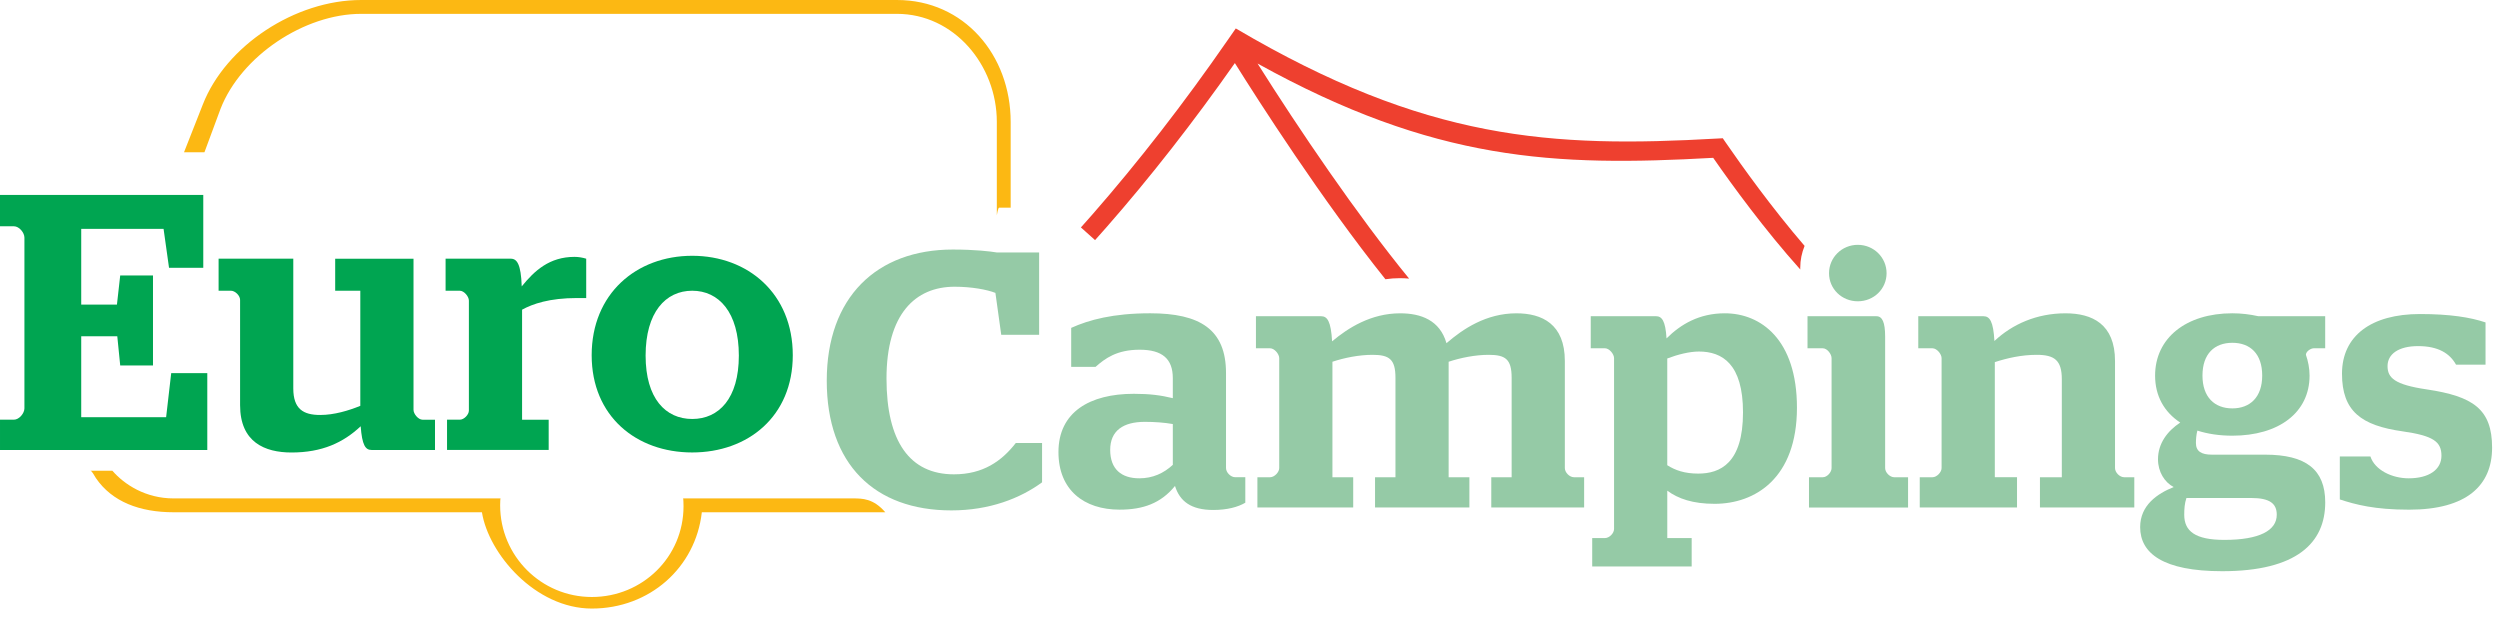 <?xml version="1.0" encoding="UTF-8" standalone="no"?><!DOCTYPE svg PUBLIC "-//W3C//DTD SVG 1.1//EN" "http://www.w3.org/Graphics/SVG/1.1/DTD/svg11.dtd"><svg width="100%" height="100%" viewBox="0 0 178 44" version="1.1" xmlns="http://www.w3.org/2000/svg" xmlns:xlink="http://www.w3.org/1999/xlink" xml:space="preserve" xmlns:serif="http://www.serif.com/" style="fill-rule:evenodd;clip-rule:evenodd;stroke-linejoin:round;stroke-miterlimit:2;"><g><g><g><path d="M73.986,17.975l-0,5.861l-2.698,-0l-0.415,-2.982c-0.595,-0.233 -1.686,-0.439 -2.905,-0.439c-2.801,0 -4.849,1.944 -4.849,6.535c-0,4.487 1.659,6.822 4.799,6.822c2.073,0 3.397,-0.934 4.408,-2.232l1.869,0l-0,2.802c-1.557,1.14 -3.736,1.998 -6.46,1.998c-5.474,-0 -8.87,-3.295 -8.87,-9.234c0,-5.941 3.553,-9.339 8.975,-9.339c1.581,0 2.671,0.131 3.138,0.208l3.008,0Z" style="fill:#95caa6;fill-rule:nonzero;"/><path d="M75.362,32.188c0,-2.852 2.231,-4.149 5.368,-4.149c1.142,-0 1.92,0.103 2.774,0.311l0,-1.428c0,-1.374 -0.751,-2.022 -2.36,-2.022c-1.632,0 -2.463,0.623 -3.138,1.219l-1.737,-0l-0,-2.774c1.27,-0.572 2.982,-1.039 5.627,-1.039c3.528,-0 5.396,1.142 5.396,4.254l-0,6.767c-0,0.312 0.336,0.65 0.647,0.65l0.727,0l-0,1.816c-0.52,0.309 -1.296,0.517 -2.283,0.517c-1.581,0 -2.385,-0.622 -2.723,-1.71c-1.011,1.244 -2.283,1.687 -3.942,1.687c-2.54,0.002 -4.356,-1.399 -4.356,-4.099Zm8.143,0.909l0,-2.905c-0.595,-0.104 -1.269,-0.156 -1.996,-0.156c-1.53,-0 -2.463,0.624 -2.463,1.996c-0,1.376 0.802,2.024 2.075,2.024c0.959,-0 1.738,-0.363 2.384,-0.959Z" style="fill:#95caa6;fill-rule:nonzero;"/><path d="M89.526,33.979l0.907,0c0.311,0 0.648,-0.363 0.648,-0.65l-0,-7.831c-0,-0.285 -0.337,-0.7 -0.648,-0.7l-1.01,-0l-0,-2.283l4.643,-0c0.439,-0 0.699,0.363 0.779,1.789c1.139,-0.958 2.773,-1.996 4.847,-1.996c1.48,-0 2.83,0.492 3.297,2.128c1.167,-1.012 2.826,-2.128 4.979,-2.128c1.817,-0 3.449,0.754 3.449,3.398l0,7.623c0,0.312 0.336,0.65 0.648,0.65l0.725,0l0,2.154l-6.611,-0l-0,-2.154l1.45,0l-0,-7.081c-0,-1.323 -0.439,-1.634 -1.633,-1.634c-0.959,-0 -1.996,0.208 -2.853,0.492l-0,8.223l1.478,0l0,2.154l-6.718,-0l0,-2.154l1.454,0l0,-7.081c0,-1.323 -0.441,-1.634 -1.633,-1.634c-0.962,-0 -1.998,0.208 -2.855,0.492l0,8.223l1.479,0l-0,2.154l-6.821,-0l0,-2.154l-0.001,0Z" style="fill:#95caa6;fill-rule:nonzero;"/><path d="M113.364,38.31l0.91,0c0.31,0 0.647,-0.339 0.647,-0.649l0,-12.164c0,-0.285 -0.337,-0.7 -0.647,-0.7l-1.013,-0l0,-2.283l4.643,-0c0.415,-0 0.676,0.311 0.753,1.581c1.011,-1.01 2.334,-1.788 4.149,-1.788c2.567,-0 5.137,1.868 5.137,6.718c0,5.031 -2.982,6.847 -5.862,6.847c-1.555,-0 -2.594,-0.364 -3.371,-0.935l-0,3.373l1.737,0l-0,2.022l-7.082,0l-0,-2.022l-0.001,0Zm5.345,-12.786l-0,7.599c0.57,0.364 1.246,0.597 2.204,0.597c1.556,-0 3.189,-0.727 3.189,-4.359c-0,-3.449 -1.478,-4.332 -3.139,-4.332c-0.673,0.001 -1.503,0.208 -2.254,0.495Z" style="fill:#95caa6;fill-rule:nonzero;"/><path d="M128.799,33.979l0.986,0c0.311,0 0.623,-0.363 0.623,-0.65l-0,-7.831c-0,-0.285 -0.311,-0.7 -0.623,-0.7l-1.09,-0l0,-2.283l4.904,-0c0.415,-0 0.623,0.416 0.623,1.455l-0,9.36c-0,0.312 0.339,0.65 0.647,0.65l0.985,-0l-0,2.154l-7.054,-0l-0,-2.155l-0.001,0Zm1.428,-14.527c0,-1.114 0.907,-2.02 2.049,-2.02c1.141,0 2.048,0.906 2.048,2.02c0,1.117 -0.907,2 -2.048,2c-1.142,0 -2.049,-0.883 -2.049,-2Z" style="fill:#95caa6;fill-rule:nonzero;"/><path d="M136.684,33.979l0.91,0c0.311,0 0.647,-0.363 0.647,-0.65l0,-7.831c0,-0.285 -0.336,-0.7 -0.647,-0.7l-1.013,-0l0,-2.283l4.644,-0c0.441,-0 0.701,0.363 0.777,1.764c1.271,-1.193 3.011,-1.971 5.059,-1.971c1.893,-0 3.528,0.754 3.528,3.398l0,7.623c0,0.312 0.336,0.65 0.648,0.65l0.725,0l0,2.154l-6.718,-0l0,-2.154l1.557,0l-0,-6.976c-0,-1.35 -0.519,-1.739 -1.788,-1.739c-1.09,-0 -2.101,0.233 -2.982,0.519l-0,8.195l1.581,0l-0,2.154l-6.926,-0l-0,-2.153l-0.002,0Z" style="fill:#95caa6;fill-rule:nonzero;"/><path d="M152.379,37.532c0,-1.556 1.218,-2.387 2.388,-2.853c-0.651,-0.338 -1.118,-1.09 -1.118,-1.973c-0,-1.14 0.675,-2.021 1.584,-2.619c-1.142,-0.751 -1.79,-1.891 -1.79,-3.346c-0,-2.67 2.205,-4.435 5.499,-4.435c0.647,-0 1.27,0.079 1.841,0.207l4.771,-0l-0,2.283l-0.803,-0c-0.233,-0 -0.57,0.232 -0.57,0.467c0.155,0.441 0.26,0.96 0.26,1.478c-0,2.646 -2.204,4.28 -5.498,4.28c-0.934,-0 -1.764,-0.129 -2.491,-0.362c-0.078,0.283 -0.103,0.646 -0.103,0.881c-0,0.596 0.389,0.832 1.141,0.832l3.788,0c2.904,0 4.278,1.061 4.278,3.396c-0,2.88 -2.021,4.902 -7.338,4.902c-4.204,0 -5.839,-1.271 -5.839,-3.138Zm9.726,-0.882c-0,-0.777 -0.468,-1.193 -1.816,-1.193l-4.616,-0c-0.13,0.389 -0.156,0.779 -0.156,1.193c-0,1.168 0.779,1.79 2.855,1.79c2.515,-0 3.733,-0.675 3.733,-1.79Zm-1.036,-9.908c-0,-1.555 -0.856,-2.335 -2.126,-2.335c-1.271,0 -2.127,0.78 -2.127,2.335c0,1.529 0.856,2.335 2.127,2.335c1.269,-0 2.126,-0.806 2.126,-2.335Z" style="fill:#95caa6;fill-rule:nonzero;"/><path d="M166.595,35.56l-0,-3.061l2.178,0c0.311,0.962 1.529,1.557 2.723,1.557c1.454,-0 2.335,-0.623 2.335,-1.609c0,-1.01 -0.595,-1.425 -2.774,-1.736c-2.931,-0.416 -4.307,-1.426 -4.307,-4.101c-0,-2.695 2.076,-4.251 5.552,-4.251c2.125,-0 3.579,0.232 4.668,0.597l-0,3.008l-2.101,-0c-0.442,-0.803 -1.271,-1.321 -2.698,-1.321c-1.4,-0 -2.178,0.569 -2.178,1.423c-0,0.832 0.494,1.323 2.801,1.661c3.294,0.493 4.643,1.402 4.643,4.149c0,2.674 -1.788,4.413 -5.912,4.413c-2.465,-0 -3.814,-0.365 -4.93,-0.729Z" style="fill:#95caa6;fill-rule:nonzero;"/></g></g><g><path d="M0,29.882l0.986,0c0.39,0 0.753,-0.468 0.753,-0.802l-0,-12.165c-0,-0.34 -0.363,-0.805 -0.753,-0.805l-0.986,0l0,-2.23l14.473,0l-0,5.186l-2.438,0l-0.389,-2.772l-5.863,-0l0,5.393l2.543,-0l0.233,-2.075l2.334,-0l-0,6.408l-2.334,0l-0.208,-2.076l-2.568,0l0,5.759l6.045,-0l0.362,-3.138l2.569,0l-0,5.473l-14.759,0l0,-2.156Z" style="fill:#00a551;fill-rule:nonzero;"/><path d="M17.094,28.845l-0,-7.495c-0,-0.311 -0.362,-0.65 -0.648,-0.65l-0.882,-0l0,-2.281l5.318,-0l0,9.234c0,1.479 0.726,1.893 1.92,1.893c0.985,0 2.022,-0.311 2.852,-0.65l0,-8.195l-1.789,-0l0,-2.281l5.577,-0l-0,10.763c-0,0.285 0.337,0.701 0.647,0.701l0.883,0l0,2.154l-4.514,0c-0.441,0 -0.675,-0.337 -0.778,-1.688c-1.246,1.17 -2.749,1.868 -4.928,1.868c-1.894,-0.002 -3.658,-0.727 -3.658,-3.373Z" style="fill:#00a551;fill-rule:nonzero;"/><path d="M31.829,29.882l0.907,0c0.311,0 0.649,-0.364 0.649,-0.648l-0,-7.833c-0,-0.285 -0.338,-0.701 -0.649,-0.701l-1.01,-0l-0,-2.281l4.643,-0c0.439,-0 0.726,0.389 0.778,1.973c0.907,-1.118 1.971,-2.103 3.76,-2.103c0.285,-0 0.572,0.051 0.831,0.13l-0,2.801l-0.65,0c-1.97,0 -3.164,0.416 -3.916,0.829l-0,7.834l1.894,0l-0,2.154l-7.237,0l0,-2.155Z" style="fill:#00a551;fill-rule:nonzero;"/><path d="M42.127,25.291c0,-4.383 3.189,-7.079 7.159,-7.079c3.968,-0 7.16,2.695 7.16,7.079c0,4.359 -3.192,6.924 -7.16,6.924c-3.969,0.001 -7.159,-2.565 -7.159,-6.924Zm10.479,0.027c-0,-3.085 -1.426,-4.618 -3.32,-4.618c-1.894,-0 -3.319,1.533 -3.319,4.618c-0,3.06 1.425,4.513 3.319,4.513c1.894,-0 3.32,-1.453 3.32,-4.513Z" style="fill:#00a551;fill-rule:nonzero;"/></g><path d="M78.777,16.185c3.125,-3.563 6.197,-7.494 9.145,-11.694c1.664,2.663 6.181,9.716 10.719,15.391c0.338,-0.049 0.679,-0.076 1.024,-0.076c0.227,-0 0.447,0.011 0.663,0.031c-3.75,-4.589 -7.847,-10.646 -10.79,-15.313c12.602,6.982 21.151,7.344 32.442,6.714c1.357,1.956 3.662,5.119 6.2,7.949c-0.001,-0.037 -0.002,-0.077 -0.002,-0.123c-0,-0.551 0.112,-1.075 0.309,-1.556c-2.335,-2.712 -4.423,-5.63 -5.61,-7.351l-0.215,-0.313l-0.381,0.02c-11.823,0.675 -20.753,0.143 -34.293,-7.839l-0.591,0.85c-3.099,4.477 -6.342,8.653 -9.638,12.419c-0.274,0.31 -0.541,0.611 -0.798,0.899l1.007,0.903c0.263,-0.29 0.533,-0.595 0.809,-0.911Z" style="fill:#ee402f;fill-rule:nonzero;"/><g><path d="M14.556,10.843l1.146,-3.094c1.467,-3.762 5.969,-6.763 10.008,-6.763l38.154,-0c4.055,-0 7.11,3.638 7.11,7.694l0,6.647c0,0.005 0.086,-0.541 0.161,-0.541l0.825,0l0,-6.106c0,-4.769 -3.329,-8.68 -8.096,-8.68l-38.154,0c-4.685,0 -9.635,3.247 -11.27,7.442l-1.339,3.401l1.455,0Z" style="fill:#fcb813;fill-rule:nonzero;"/><path d="M60.716,35.487l-12.079,0c0.018,0 0.03,0.37 0.03,0.562c-0,3.604 -2.924,6.457 -6.528,6.457c-3.606,-0 -6.529,-2.922 -6.529,-6.526c0,-0.193 0.013,-0.493 0.029,-0.493l-23.278,0c-1.99,0 -3.506,-0.986 -4.36,-1.971l-1.571,-0c0.117,-0 0.249,0.308 0.404,0.534c1.146,1.672 3.108,2.423 5.527,2.423l21.952,-0c0.472,2.957 3.801,6.856 7.826,6.856c4.109,-0 7.388,-2.913 7.831,-6.856l13.064,-0c-0.856,-0.986 -1.628,-0.986 -2.318,-0.986Z" style="fill:#fcb813;fill-rule:nonzero;"/></g></g></svg>